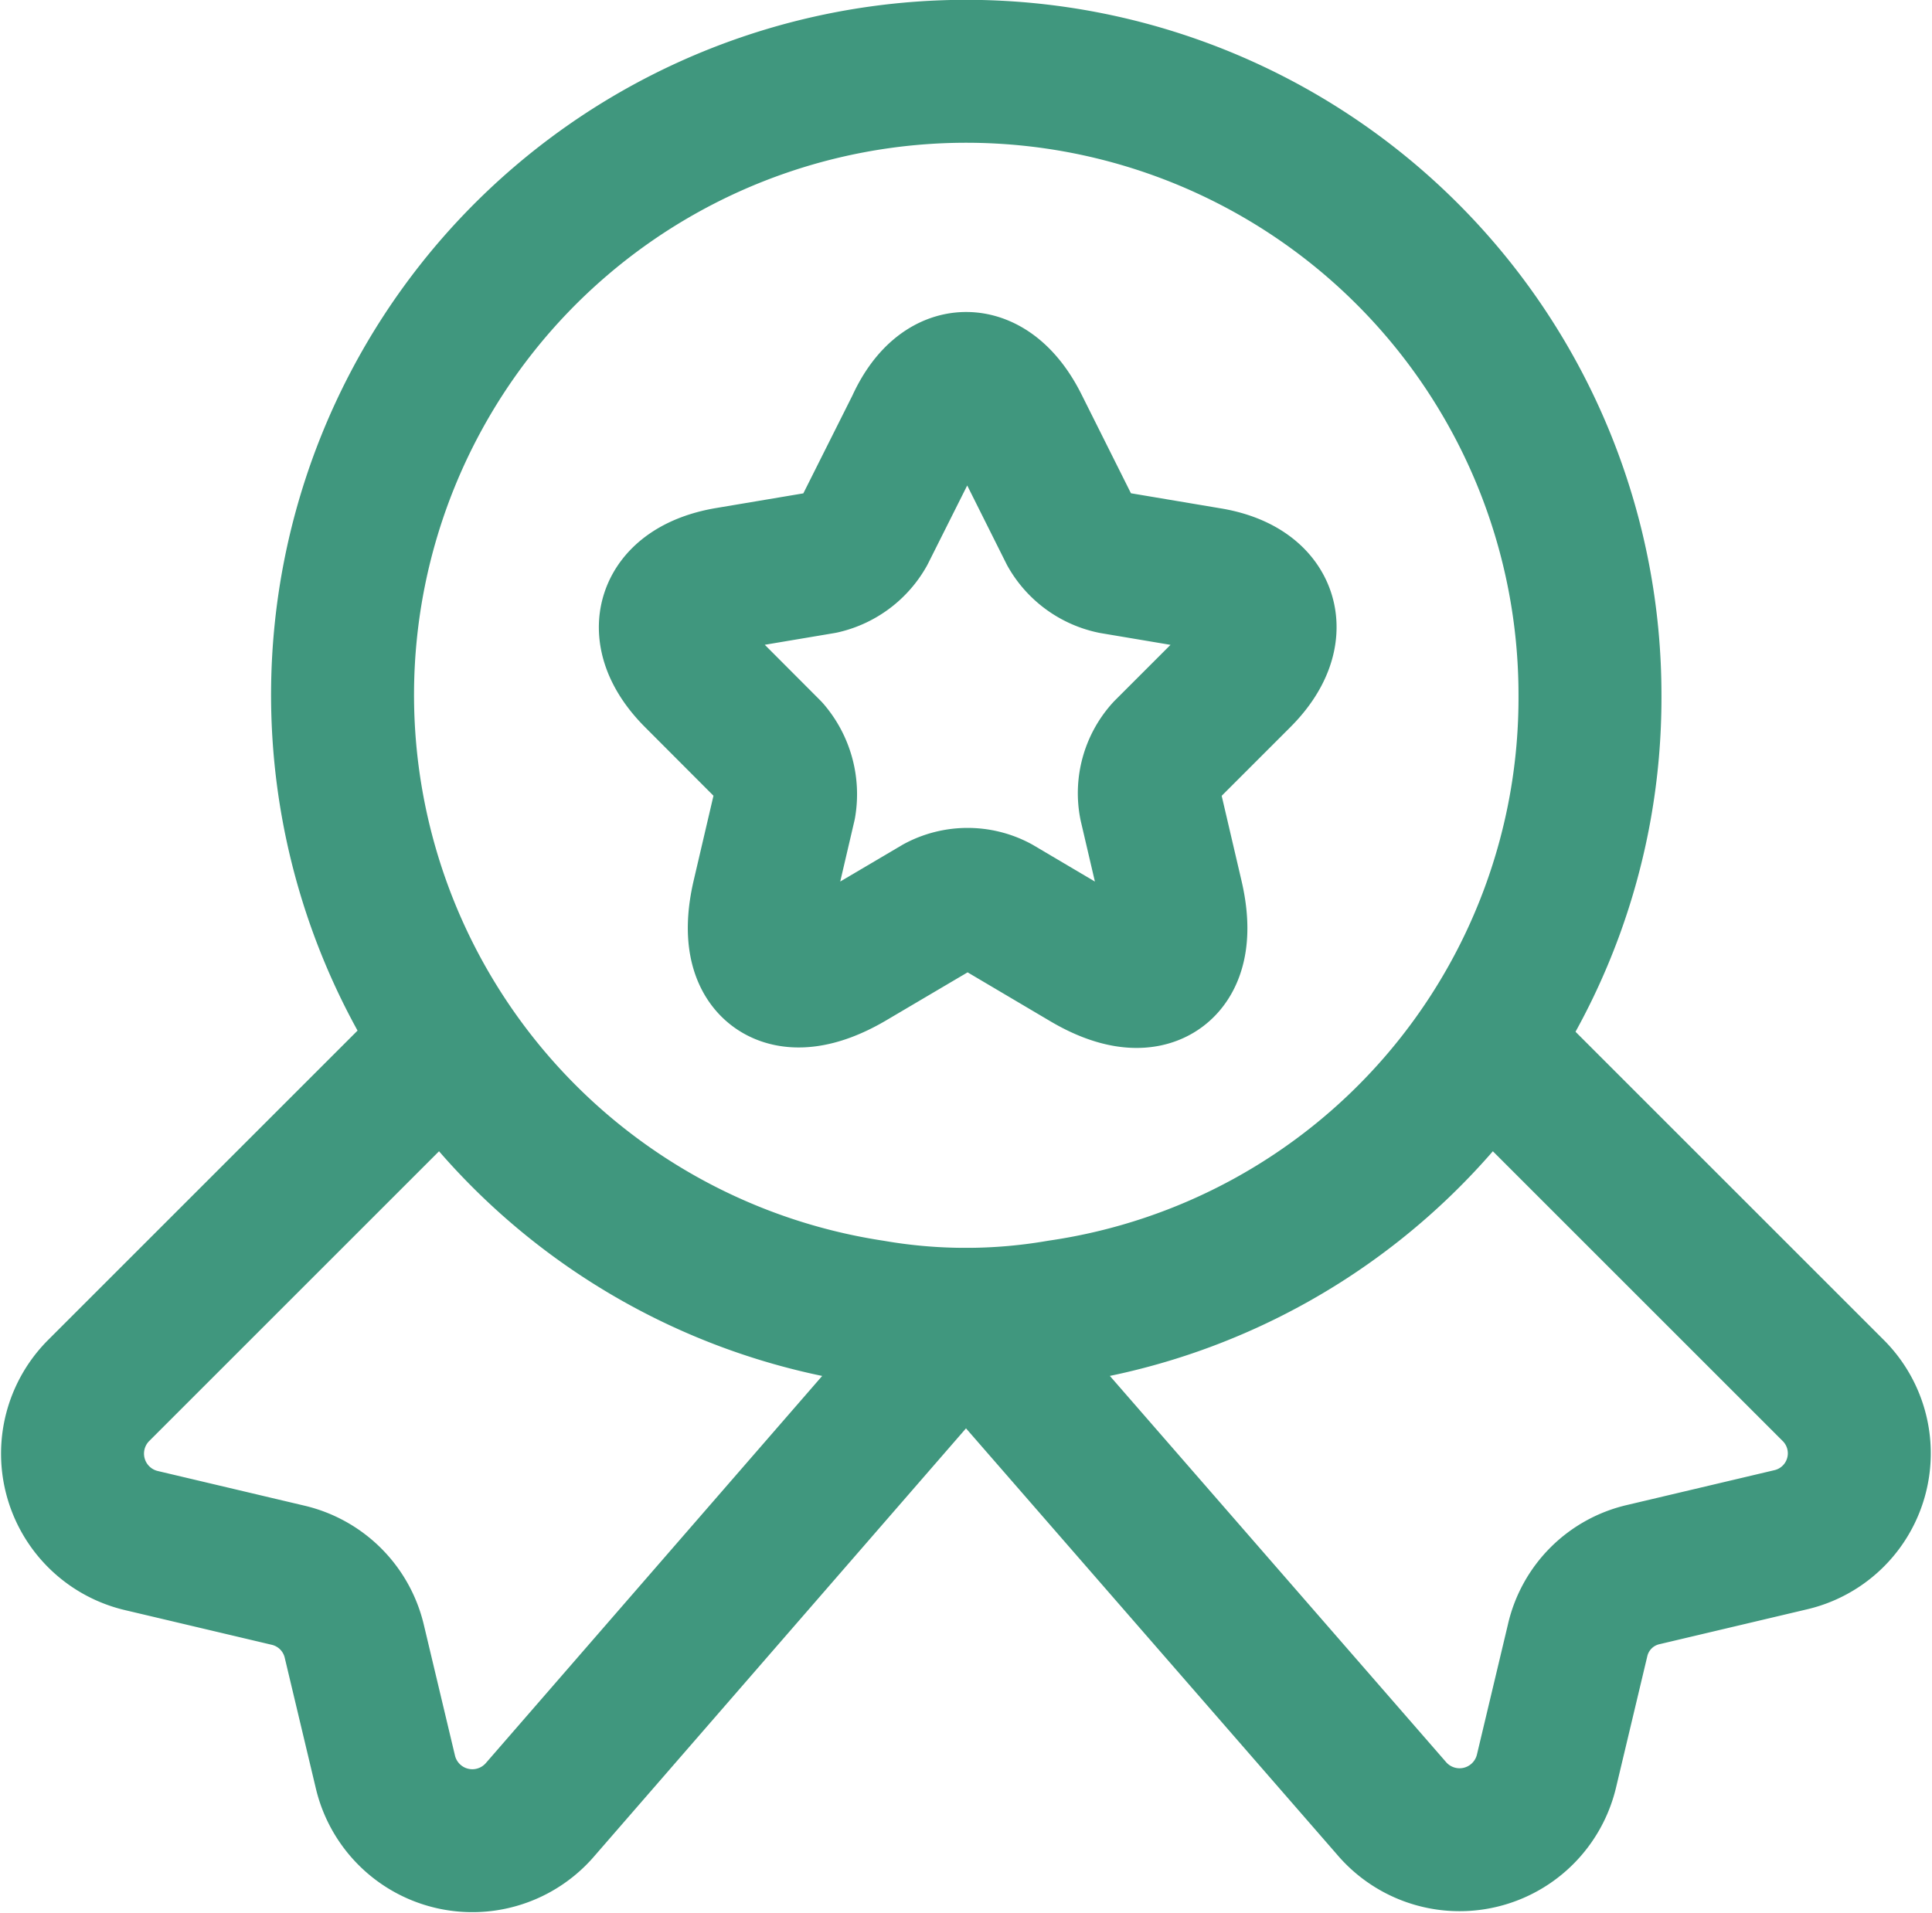 <svg xmlns="http://www.w3.org/2000/svg" width="54.059" height="53.545" viewBox="0 0 54.059 53.545">
  <g id="vuesax_linear_medal-star" data-name="vuesax/linear/medal-star" transform="translate(2.028 1.519)">
    <g id="medal-star" transform="translate(0)">
      <g id="Group_237626" data-name="Group 237626" transform="translate(0 0.481)">
        <path id="Vector" d="M34.928,17.464A17.347,17.347,0,0,1,20.084,34.7a15.394,15.394,0,0,1-5.239,0A17.452,17.452,0,1,1,34.928,17.464Z" transform="translate(7.533)" fill="none" stroke="#40977e" stroke-linecap="round" stroke-linejoin="round" stroke-width="4"/>
        <path id="Vector-2" data-name="Vector" d="M48.077,13.9l-4.117.973a2.448,2.448,0,0,0-1.846,1.846l-.873,3.667A2.5,2.5,0,0,1,36.9,21.406L25,7.734l-11.9,13.7a2.5,2.5,0,0,1-4.341-1.023L7.885,16.74a2.485,2.485,0,0,0-1.846-1.846l-4.117-.973A2.5,2.5,0,0,1,.725,9.73L10.455,0A17.428,17.428,0,0,0,22.38,7.534,15.048,15.048,0,0,0,25,7.759a15.048,15.048,0,0,0,2.62-.225A17.428,17.428,0,0,0,39.545,0l9.73,9.73A2.484,2.484,0,0,1,48.077,13.9Z" transform="translate(0 27.194)" fill="none" stroke="#40977e" stroke-linecap="round" stroke-linejoin="round" stroke-width="4"/>
        <path id="Vector-3" data-name="Vector" d="M9.716,1.2l1.472,2.944a1.807,1.807,0,0,0,1.2.873l2.669.449c1.7.274,2.1,1.522.873,2.744l-2.071,2.071a1.768,1.768,0,0,0-.424,1.522l.6,2.57c.474,2.021-.6,2.819-2.4,1.746L9.142,14.645a1.75,1.75,0,0,0-1.647,0L5,16.117c-1.8,1.048-2.869.274-2.4-1.746l.6-2.57a1.873,1.873,0,0,0-.424-1.522L.71,8.208c-1.222-1.222-.823-2.445.873-2.744l2.669-.449a1.818,1.818,0,0,0,1.173-.873L6.9,1.2C7.62-.4,8.918-.4,9.716,1.2Z" transform="translate(16.728 8.732)" fill="none" stroke="#40977e" stroke-linecap="round" stroke-linejoin="round" stroke-width="4"/>
      </g>
      <path id="Vector-4" data-name="Vector" d="M0,0H50V50H0Z" transform="translate(0)" fill="none" opacity="0"/>
    </g>
  </g>
</svg>
